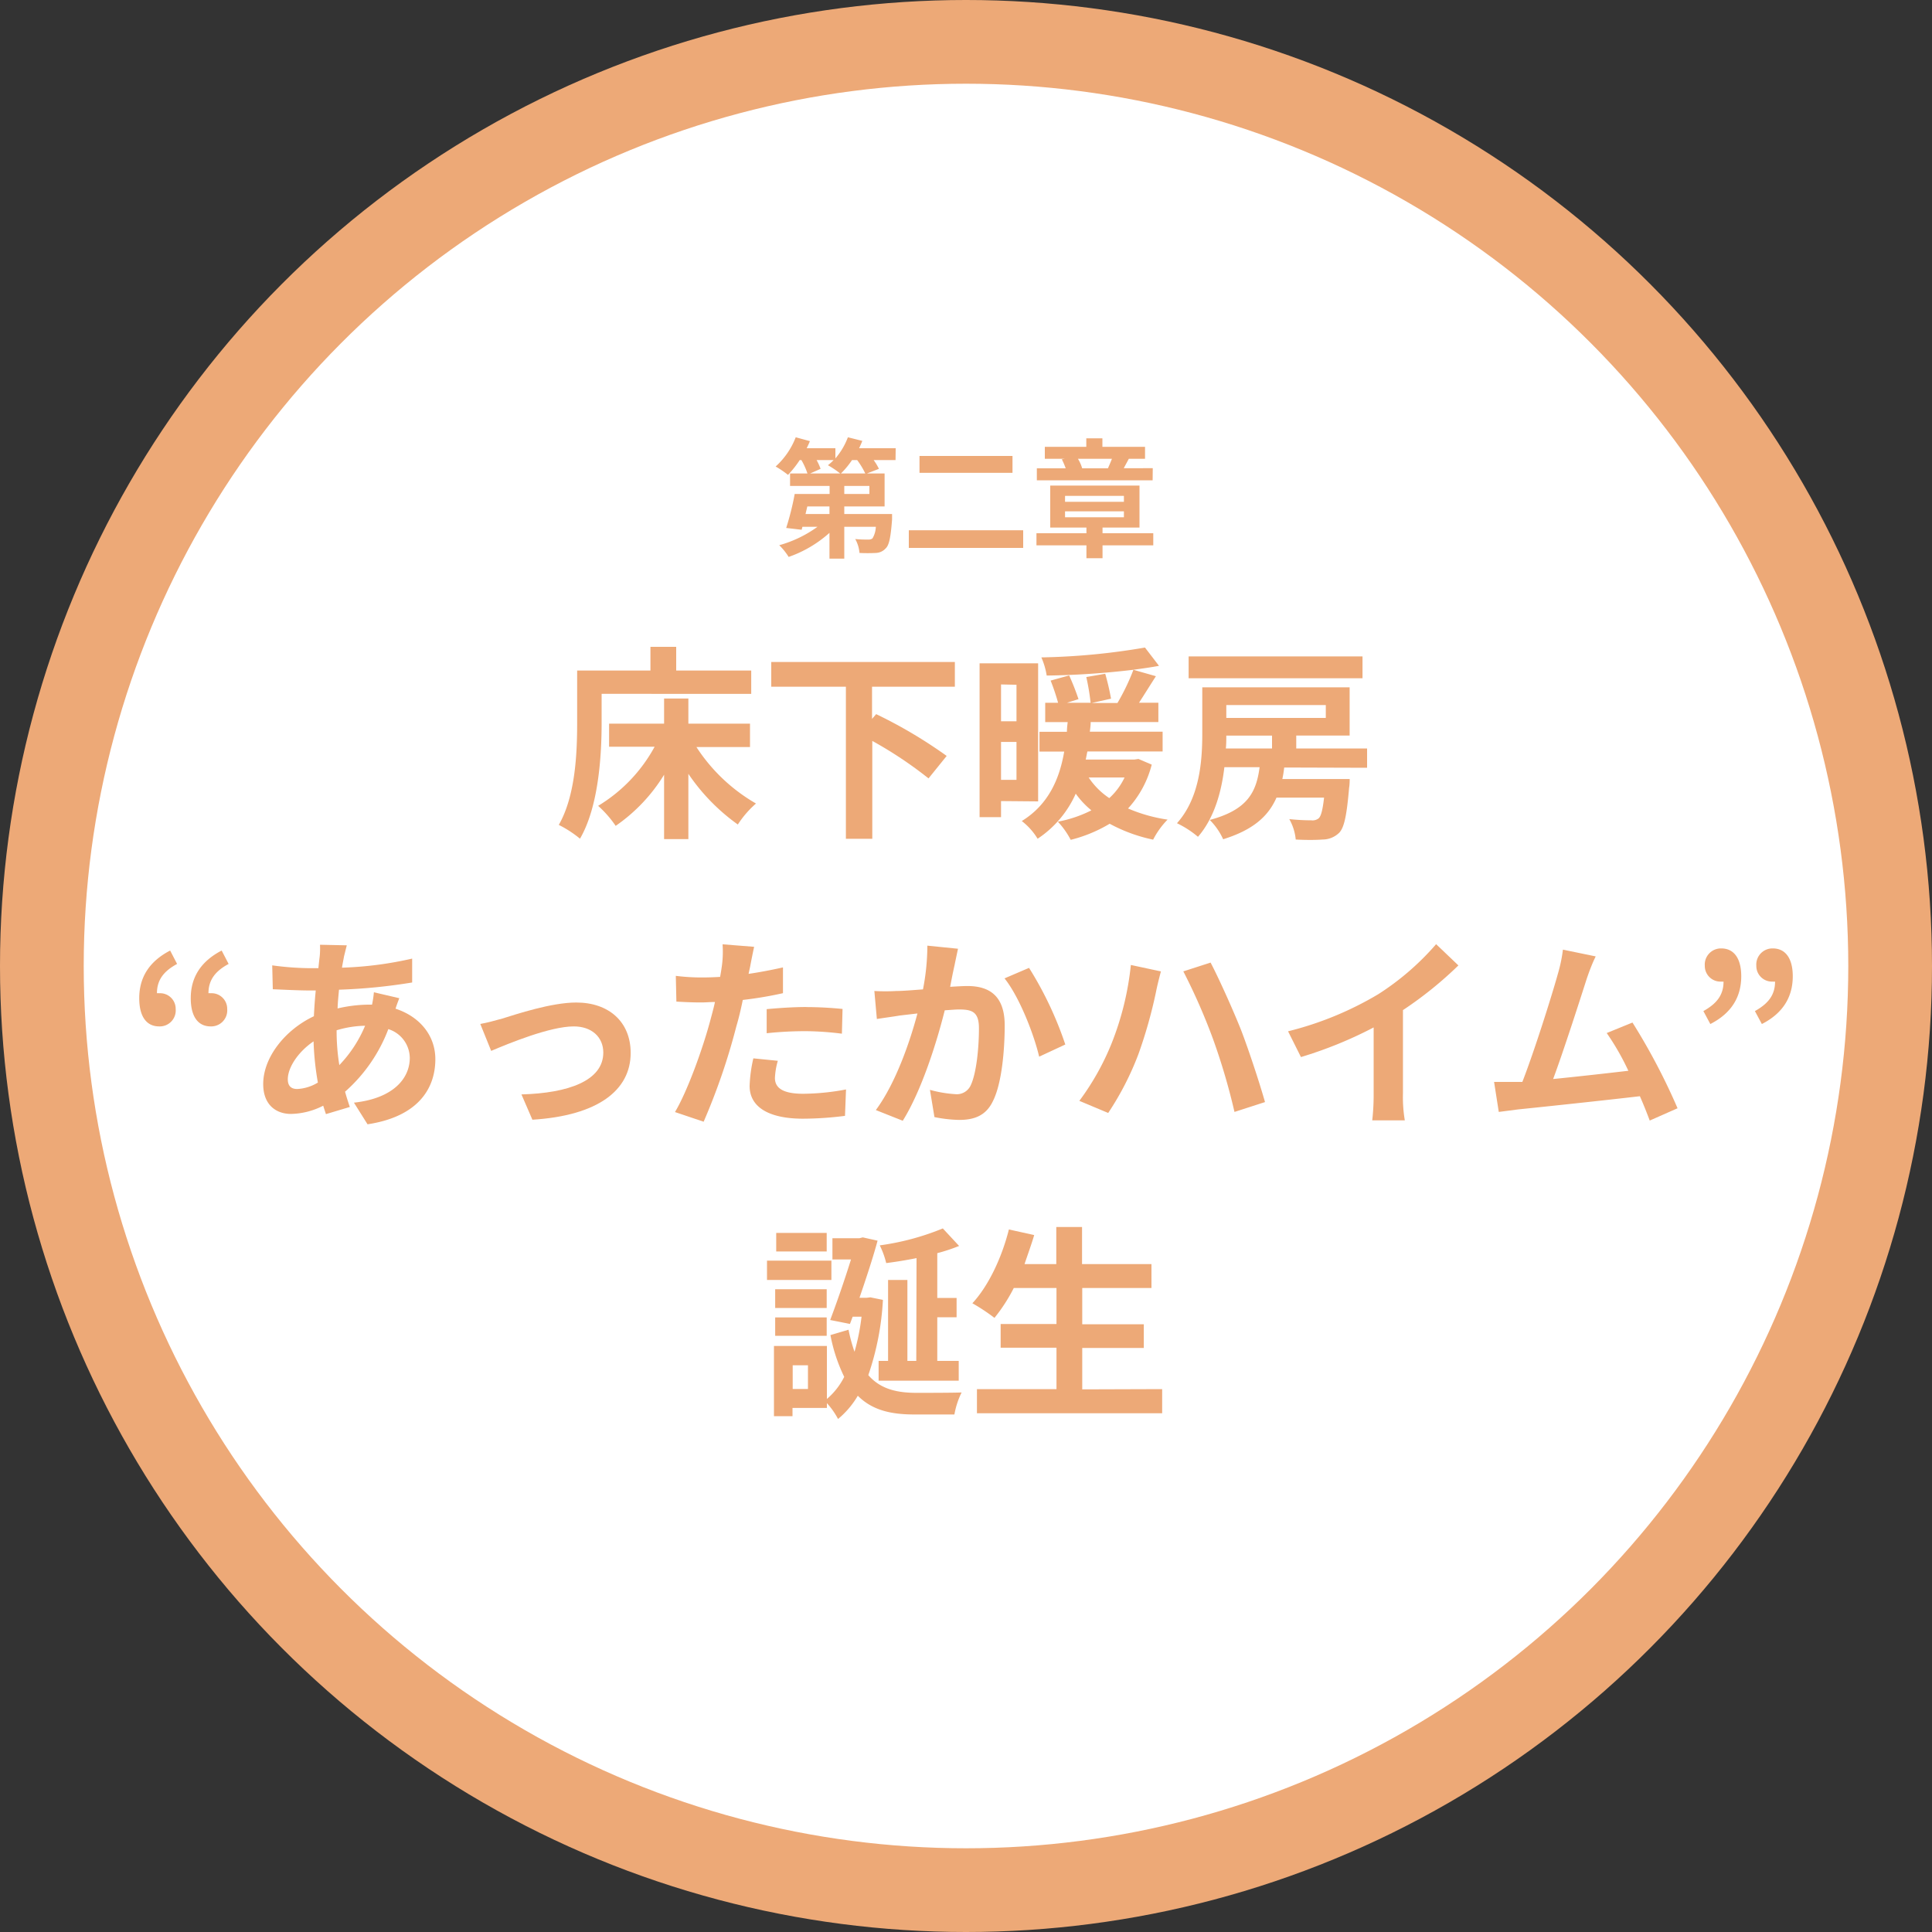 <svg xmlns="http://www.w3.org/2000/svg" viewBox="0 0 300 300"><rect x="0" y="0" width="300" height="300" fill="#333333" stroke="none"/><defs><style>.a{fill:#eda977;}.b{fill:#fff;}</style></defs><circle class="a" cx="150" cy="150" r="150"/><circle class="b" cx="150" cy="150" r="137"/><path class="a" d="M139.06,71.44h-3.4a8.76,8.76,0,0,1,.82,1.36l-1.86.72h2.74v5.12H131.1v1.18h7.42s0,.56,0,.84c-.2,2.68-.44,4-1,4.5a2.13,2.13,0,0,1-1.52.7,24.22,24.22,0,0,1-2.54,0,5.25,5.25,0,0,0-.66-2.16,16.49,16.49,0,0,0,2,.08,1,1,0,0,0,.68-.18A3.81,3.81,0,0,0,136,81.8h-4.9v4.94h-2.3v-4a18.72,18.72,0,0,1-6.34,3.74A9.46,9.46,0,0,0,121,84.66a18.6,18.6,0,0,0,5.94-2.86h-2.34l-.12.46-2.4-.28a42.39,42.39,0,0,0,1.32-5.28h5.42V75.46h-6.14V73.52h2.7a10.89,10.89,0,0,0-.94-2.08h-.26a16.19,16.19,0,0,1-1.82,2.3,14.67,14.67,0,0,0-1.92-1.3,11.89,11.89,0,0,0,3.12-4.54l2.2.6c-.14.36-.32.74-.5,1.1h4.46v1.58a10.86,10.86,0,0,0,1.94-3.28l2.24.56c-.14.38-.32.76-.5,1.14h5.68Zm-10.26,7.2h-3.44l-.28,1.18h3.72Zm-2-7.2a8.64,8.64,0,0,1,.62,1.36l-1.62.72h4.66a14.38,14.38,0,0,0-1.9-1.28,8.16,8.16,0,0,0,.88-.8Zm7.56,2.08a12.27,12.27,0,0,0-1.26-2.08h-.8a13.22,13.22,0,0,1-1.72,2.08Zm.64,1.94H131.1V76.7H135Z"/><path class="a" d="M158.88,82.34v2.74H141.12V82.34ZM157.22,70.8v2.62H142.78V70.8Z"/><path class="a" d="M179.08,84.68H171.2v2h-2.5v-2h-7.76V82.8h7.76v-.88h-5.62V75.4h13.86v6.52H171.2v.88h7.88Zm-.1-10.1H161V72.72h4.48a10.92,10.92,0,0,0-.6-1.4l.46-.08h-3.1V69.38h6.44V68.06h2.5v1.32h6.62v1.86h-2.64l.12,0c-.28.54-.54,1-.78,1.46H179Zm-13.6,3.34h9.14V77h-9.14Zm0,2.4h9.14V79.4h-9.14Zm2-9.08a5.92,5.92,0,0,1,.66,1.48h4c.2-.46.44-1,.62-1.48Z"/><path class="a" d="M93.42,112.23c0,5.15-.48,13.06-3.36,18a17.38,17.38,0,0,0-3.29-2.14c2.62-4.58,2.85-11.3,2.85-15.91v-8.06H101v-3.68h4v3.68h11.65v3.62H93.42ZM108.14,116a27.17,27.17,0,0,0,9.25,8.77,15.46,15.46,0,0,0-2.82,3.26,31,31,0,0,1-7.68-7.87v10.14h-3.77v-10a26.34,26.34,0,0,1-7.52,7.94,17.15,17.15,0,0,0-2.72-3.11,24.21,24.21,0,0,0,8.77-9.18H94.58v-3.58h8.54v-3.91h3.77v3.91h9.57V116Z"/><path class="a" d="M135.41,106.63v5l.64-.74A72.92,72.92,0,0,1,147,117.38l-2.82,3.49a62.59,62.59,0,0,0-8.73-5.82v15.2h-4.1V106.63H119.76v-3.84h28.51v3.84Z"/><path class="a" d="M155.44,124.39v2.5h-3.33V103h9.09v21.44Zm0-18.11V112h2.4v-5.67Zm2.4,14.82v-5.89h-2.4v5.89Zm21-2.37a15.86,15.86,0,0,1-3.68,6.81,24.5,24.5,0,0,0,6.14,1.73,12.69,12.69,0,0,0-2.24,3.11,24.6,24.6,0,0,1-6.75-2.47,22.31,22.31,0,0,1-6.05,2.5,12.6,12.6,0,0,0-2-2.82,19.36,19.36,0,0,0,5.21-1.76,13.29,13.29,0,0,1-2.43-2.59,16.35,16.35,0,0,1-5.92,7,10,10,0,0,0-2.46-2.75c4.22-2.59,5.89-6.69,6.59-10.79h-3.84v-3.07h4.26c0-.51.06-1,.12-1.5h-3.49v-3h2a33.33,33.33,0,0,0-1.16-3.45l2.88-.8a39,39,0,0,1,1.45,3.68l-1.8.57h3.68a35.9,35.9,0,0,0-.67-4l2.94-.51a38.62,38.62,0,0,1,.9,3.87l-3,.67h4A34.36,34.36,0,0,0,176,104a126.41,126.41,0,0,1-13.47.9,11.27,11.27,0,0,0-.83-2.82,104.73,104.73,0,0,0,16.09-1.53l2.18,2.84c-1.22.23-2.56.42-4,.61l3.52,1c-.9,1.4-1.82,2.88-2.62,4.12h3v3H169.36c0,.51-.07,1-.13,1.5h11.3v3.07H168.85c-.1.42-.16.84-.26,1.25h7.58l.61-.09Zm-9.79,2a11.46,11.46,0,0,0,3.2,3.2,10.27,10.27,0,0,0,2.37-3.2Z"/><path class="a" d="M199.41,119.18a17.57,17.57,0,0,1-.29,1.79h10.46s0,.89-.09,1.34c-.36,4.19-.74,6.18-1.54,7a3.69,3.69,0,0,1-2.53,1.05c-.89.07-2.53.1-4.22,0a7.92,7.92,0,0,0-1-3.17,33.74,33.74,0,0,0,3.45.19,1.5,1.5,0,0,0,1.12-.32c.35-.32.61-1.25.83-3.2h-7.39c-1.25,2.85-3.58,5-8.28,6.46a10.12,10.12,0,0,0-2.08-3c5.88-1.57,7.23-4.32,7.74-8.19h-5.47c-.45,3.84-1.57,7.9-4.1,10.81a15.07,15.07,0,0,0-3.26-2.11c3.58-4,3.93-9.79,3.93-14v-7.1h22.88v7.49h-8.29v2h11v3Zm12.16-13.86h-27v-3.39h27Zm-21.15,8.9c0,.64,0,1.31-.07,2h7.17v-2Zm0-4.74v2h15.45v-2Z"/><path class="a" d="M21.62,155q0-4.91,4.8-7.4l1.08,2.08c-2.08,1.12-3.13,2.5-3.13,4.55a1.38,1.38,0,0,1,.35,0,2.42,2.42,0,0,1,2.56,2.46,2.48,2.48,0,0,1-2.56,2.69C22.7,159.38,21.62,157.78,21.62,155Zm8,0q0-4.91,4.8-7.4l1.08,2.08c-2.08,1.12-3.13,2.5-3.13,4.55a1.38,1.38,0,0,1,.35,0,2.42,2.42,0,0,1,2.56,2.46,2.49,2.49,0,0,1-2.56,2.69C30.7,159.38,29.62,157.78,29.62,155Z"/><path class="a" d="M53.42,148.5c-.09.54-.22,1.12-.32,1.76A56.26,56.26,0,0,0,64,148.85l0,3.71a87.19,87.19,0,0,1-11.36,1.12c-.09,1-.19,1.95-.22,2.91A22,22,0,0,1,57.2,156h.57a16.7,16.7,0,0,0,.29-1.92L62,155c-.13.35-.39,1-.58,1.63,3.71,1.21,6.18,4.12,6.18,7.84,0,4.54-2.66,8.92-10.53,10.11l-2.11-3.36c6.17-.67,8.67-3.81,8.67-6.95a4.74,4.74,0,0,0-3.33-4.47,24.55,24.55,0,0,1-6.72,9.72c.22.8.48,1.6.74,2.37L50.61,173c-.13-.42-.29-.86-.42-1.31a11.39,11.39,0,0,1-5,1.28c-2.33,0-4.32-1.41-4.32-4.64,0-4.13,3.39-8.42,7.87-10.53.07-1.37.16-2.72.29-4h-1c-1.67,0-4.16-.13-5.67-.19l-.09-3.71a45.68,45.68,0,0,0,5.89.44h1.28c.06-.6.12-1.18.19-1.72s.09-1.38.06-1.92l4.16.09C53.68,147.44,53.55,148,53.42,148.5Zm-7.26,20.6a6.81,6.81,0,0,0,3.2-1,44.37,44.37,0,0,1-.67-6.4c-2.4,1.63-4,4.06-4,5.89C44.69,168.56,45.14,169.1,46.16,169.1Zm6.53-3.71a19.85,19.85,0,0,0,4-6.11,16.05,16.05,0,0,0-4.42.7v.1A33.14,33.14,0,0,0,52.69,165.39Z"/><path class="a" d="M78,158.16c2.17-.67,7.61-2.49,11.48-2.49,5.06,0,8.45,3,8.45,7.83,0,5.8-5.09,9.73-15.26,10.37l-1.7-3.93c7.33-.2,12.71-2.15,12.71-6.5,0-2.4-1.8-4.06-4.58-4.06-3.71,0-10.11,2.65-12.83,3.8L74.58,159C75.54,158.83,77,158.45,78,158.16Z"/><path class="a" d="M116.5,150c-.07.36-.17.77-.26,1.22,1.79-.26,3.58-.61,5.34-1v4a59.19,59.19,0,0,1-6.24,1.05c-.28,1.38-.61,2.78-1,4.1a99.43,99.43,0,0,1-5.08,14.81l-4.45-1.5c1.92-3.2,4.35-9.92,5.53-14.4.23-.86.48-1.76.68-2.69-.74,0-1.44.07-2.12.07-1.53,0-2.75-.07-3.87-.13l-.09-4a31.91,31.91,0,0,0,4,.25q1.39,0,2.88-.09c.13-.71.22-1.31.29-1.83a16.62,16.62,0,0,0,.09-3.23l4.9.39C116.91,147.89,116.62,149.33,116.5,150Zm3.83,17.38c0,1.41,1,2.46,4.39,2.46a37.11,37.11,0,0,0,6.65-.67l-.16,4.1a52.12,52.12,0,0,1-6.52.44c-5.38,0-8.29-1.85-8.29-5.08a22,22,0,0,1,.58-4.29l3.8.38A11.29,11.29,0,0,0,120.33,167.41Zm4.87-11c1.82,0,3.74.1,5.63.29l-.1,3.84a47.24,47.24,0,0,0-5.5-.39,56,56,0,0,0-6.18.32v-3.74C120.85,156.53,123.15,156.37,125.2,156.37Z"/><path class="a" d="M148.21,149.94c-.23,1-.45,2.14-.67,3.29,1.05-.06,2-.12,2.68-.12,3.39,0,5.79,1.5,5.79,6.11,0,3.77-.44,9-1.82,11.74-1.06,2.24-2.85,2.94-5.25,2.94a21.06,21.06,0,0,1-3.84-.44l-.7-4.23a18.88,18.88,0,0,0,3.93.67,2.37,2.37,0,0,0,2.4-1.37c.87-1.83,1.28-5.7,1.28-8.86,0-2.57-1.08-2.92-3.1-2.92-.51,0-1.31.07-2.21.13-1.21,4.86-3.58,12.45-6.52,17.15L136,172.37c3.1-4.19,5.31-10.66,6.46-15l-2.75.32c-.9.16-2.59.38-3.55.54l-.39-4.35a30.19,30.19,0,0,0,3.43,0c1,0,2.49-.13,4.12-.25a35.61,35.61,0,0,0,.68-6.79l4.76.48C148.59,148.11,148.37,149.14,148.21,149.94Zm17.21,12.25-4.06,1.89c-.83-3.55-3.11-9.34-5.38-12.16l3.81-1.63A55.42,55.42,0,0,1,165.42,162.19Z"/><path class="a" d="M175.6,149.84l4.67,1c-.26.93-.64,2.5-.77,3.2a73.22,73.22,0,0,1-2.72,9.63,45.44,45.44,0,0,1-4.7,9.15l-4.48-1.88a39.93,39.93,0,0,0,5-8.9A45.57,45.57,0,0,0,175.6,149.84Zm8.13,1,4.25-1.37c1.31,2.49,3.52,7.42,4.74,10.49,1.12,2.91,2.81,8,3.71,11.17l-4.74,1.53a99.47,99.47,0,0,0-3.32-11.29A94,94,0,0,0,183.73,150.8Z"/><path class="a" d="M214,154.39a41.15,41.15,0,0,0,9-7.78l3.46,3.3a59.47,59.47,0,0,1-8.61,6.94v12.93a21.52,21.52,0,0,0,.29,4.19h-5.06a35.62,35.62,0,0,0,.22-4.19V159.54a64.19,64.19,0,0,1-11.29,4.6l-2-4A51.59,51.59,0,0,0,214,154.39Z"/><path class="a" d="M246.38,152c-1,3.13-3.61,11.26-5.21,15.55,3.9-.39,8.44-.9,11.68-1.28a39.06,39.06,0,0,0-3.36-5.86l4-1.63a98.21,98.21,0,0,1,7,13.31L256.17,174c-.41-1.09-.92-2.4-1.53-3.78-5.19.61-14.88,1.64-18.91,2.05l-3,.39L232,168c1.09,0,2.47,0,3.52,0l.87,0c1.85-4.74,4.61-13.5,5.53-16.83a23.22,23.22,0,0,0,.77-3.71l5.09,1.05C247.34,149.39,246.86,150.58,246.38,152Z"/><path class="a" d="M264.5,157c2.08-1.16,3.13-2.5,3.13-4.58a1.38,1.38,0,0,1-.35,0,2.43,2.43,0,0,1-2.56-2.46,2.51,2.51,0,0,1,2.56-2.69c2,0,3.1,1.6,3.1,4.32,0,3.3-1.6,5.79-4.8,7.42Zm8,0c2.08-1.16,3.13-2.5,3.13-4.58a1.38,1.38,0,0,1-.35,0,2.43,2.43,0,0,1-2.56-2.46,2.51,2.51,0,0,1,2.56-2.69c2,0,3.1,1.6,3.1,4.32,0,3.3-1.6,5.79-4.8,7.42Z"/><path class="a" d="M129.1,198.75h-10v-3h10Zm8,3.1a42.78,42.78,0,0,1-2.27,11.68c1.89,2.17,4.45,2.75,7.49,2.75,1.15,0,5.6,0,7-.06a12.59,12.59,0,0,0-1.12,3.42H142c-3.62,0-6.53-.64-8.8-2.91a13.59,13.59,0,0,1-3.07,3.61,11.54,11.54,0,0,0-1.73-2.46v.74h-5.34v1.28h-2.88V209h8.22v8.23a10.92,10.92,0,0,0,2.69-3.43,25.5,25.5,0,0,1-2.14-6.49l2.81-.83a24.46,24.46,0,0,0,.93,3.42,34,34,0,0,0,1.09-5.44H132.4l-.42,1.12-3.07-.61c1.09-2.88,2.34-6.52,3.23-9.4h-2.88v-3.3h4.2l.51-.13,2.3.51c-.7,2.6-1.76,5.8-2.81,8.87h1.11l.58-.07Zm-8.73,1.25h-8v-2.91h8Zm-8,1.47h8v2.85h-8Zm8-10.24h-7.84v-2.88h7.84ZM125.46,212h-2.37v3.68h2.37Zm16.86-16.64c-1.6.32-3.2.58-4.71.77a13.06,13.06,0,0,0-1-2.75,39.81,39.81,0,0,0,9.79-2.63l2.53,2.72a27.49,27.49,0,0,1-3.39,1.12v6.95h3v3h-3v6.78h3.33v3.07H136.43v-3.07h1.47V198.75h3v12.57h1.38Z"/><path class="a" d="M180.46,215.7v3.75H151.7V215.7h12.35v-6.43h-8.67v-3.68h8.67V200h-6.63a26.33,26.33,0,0,1-3,4.64,30,30,0,0,0-3.43-2.27c2.5-2.69,4.58-7.1,5.67-11.46l3.93.87c-.45,1.53-1,3-1.5,4.51h4.93v-5.76h4v5.76h10.78V200H168.05v5.63h9.56v3.68h-9.56v6.43Z"/></svg>
